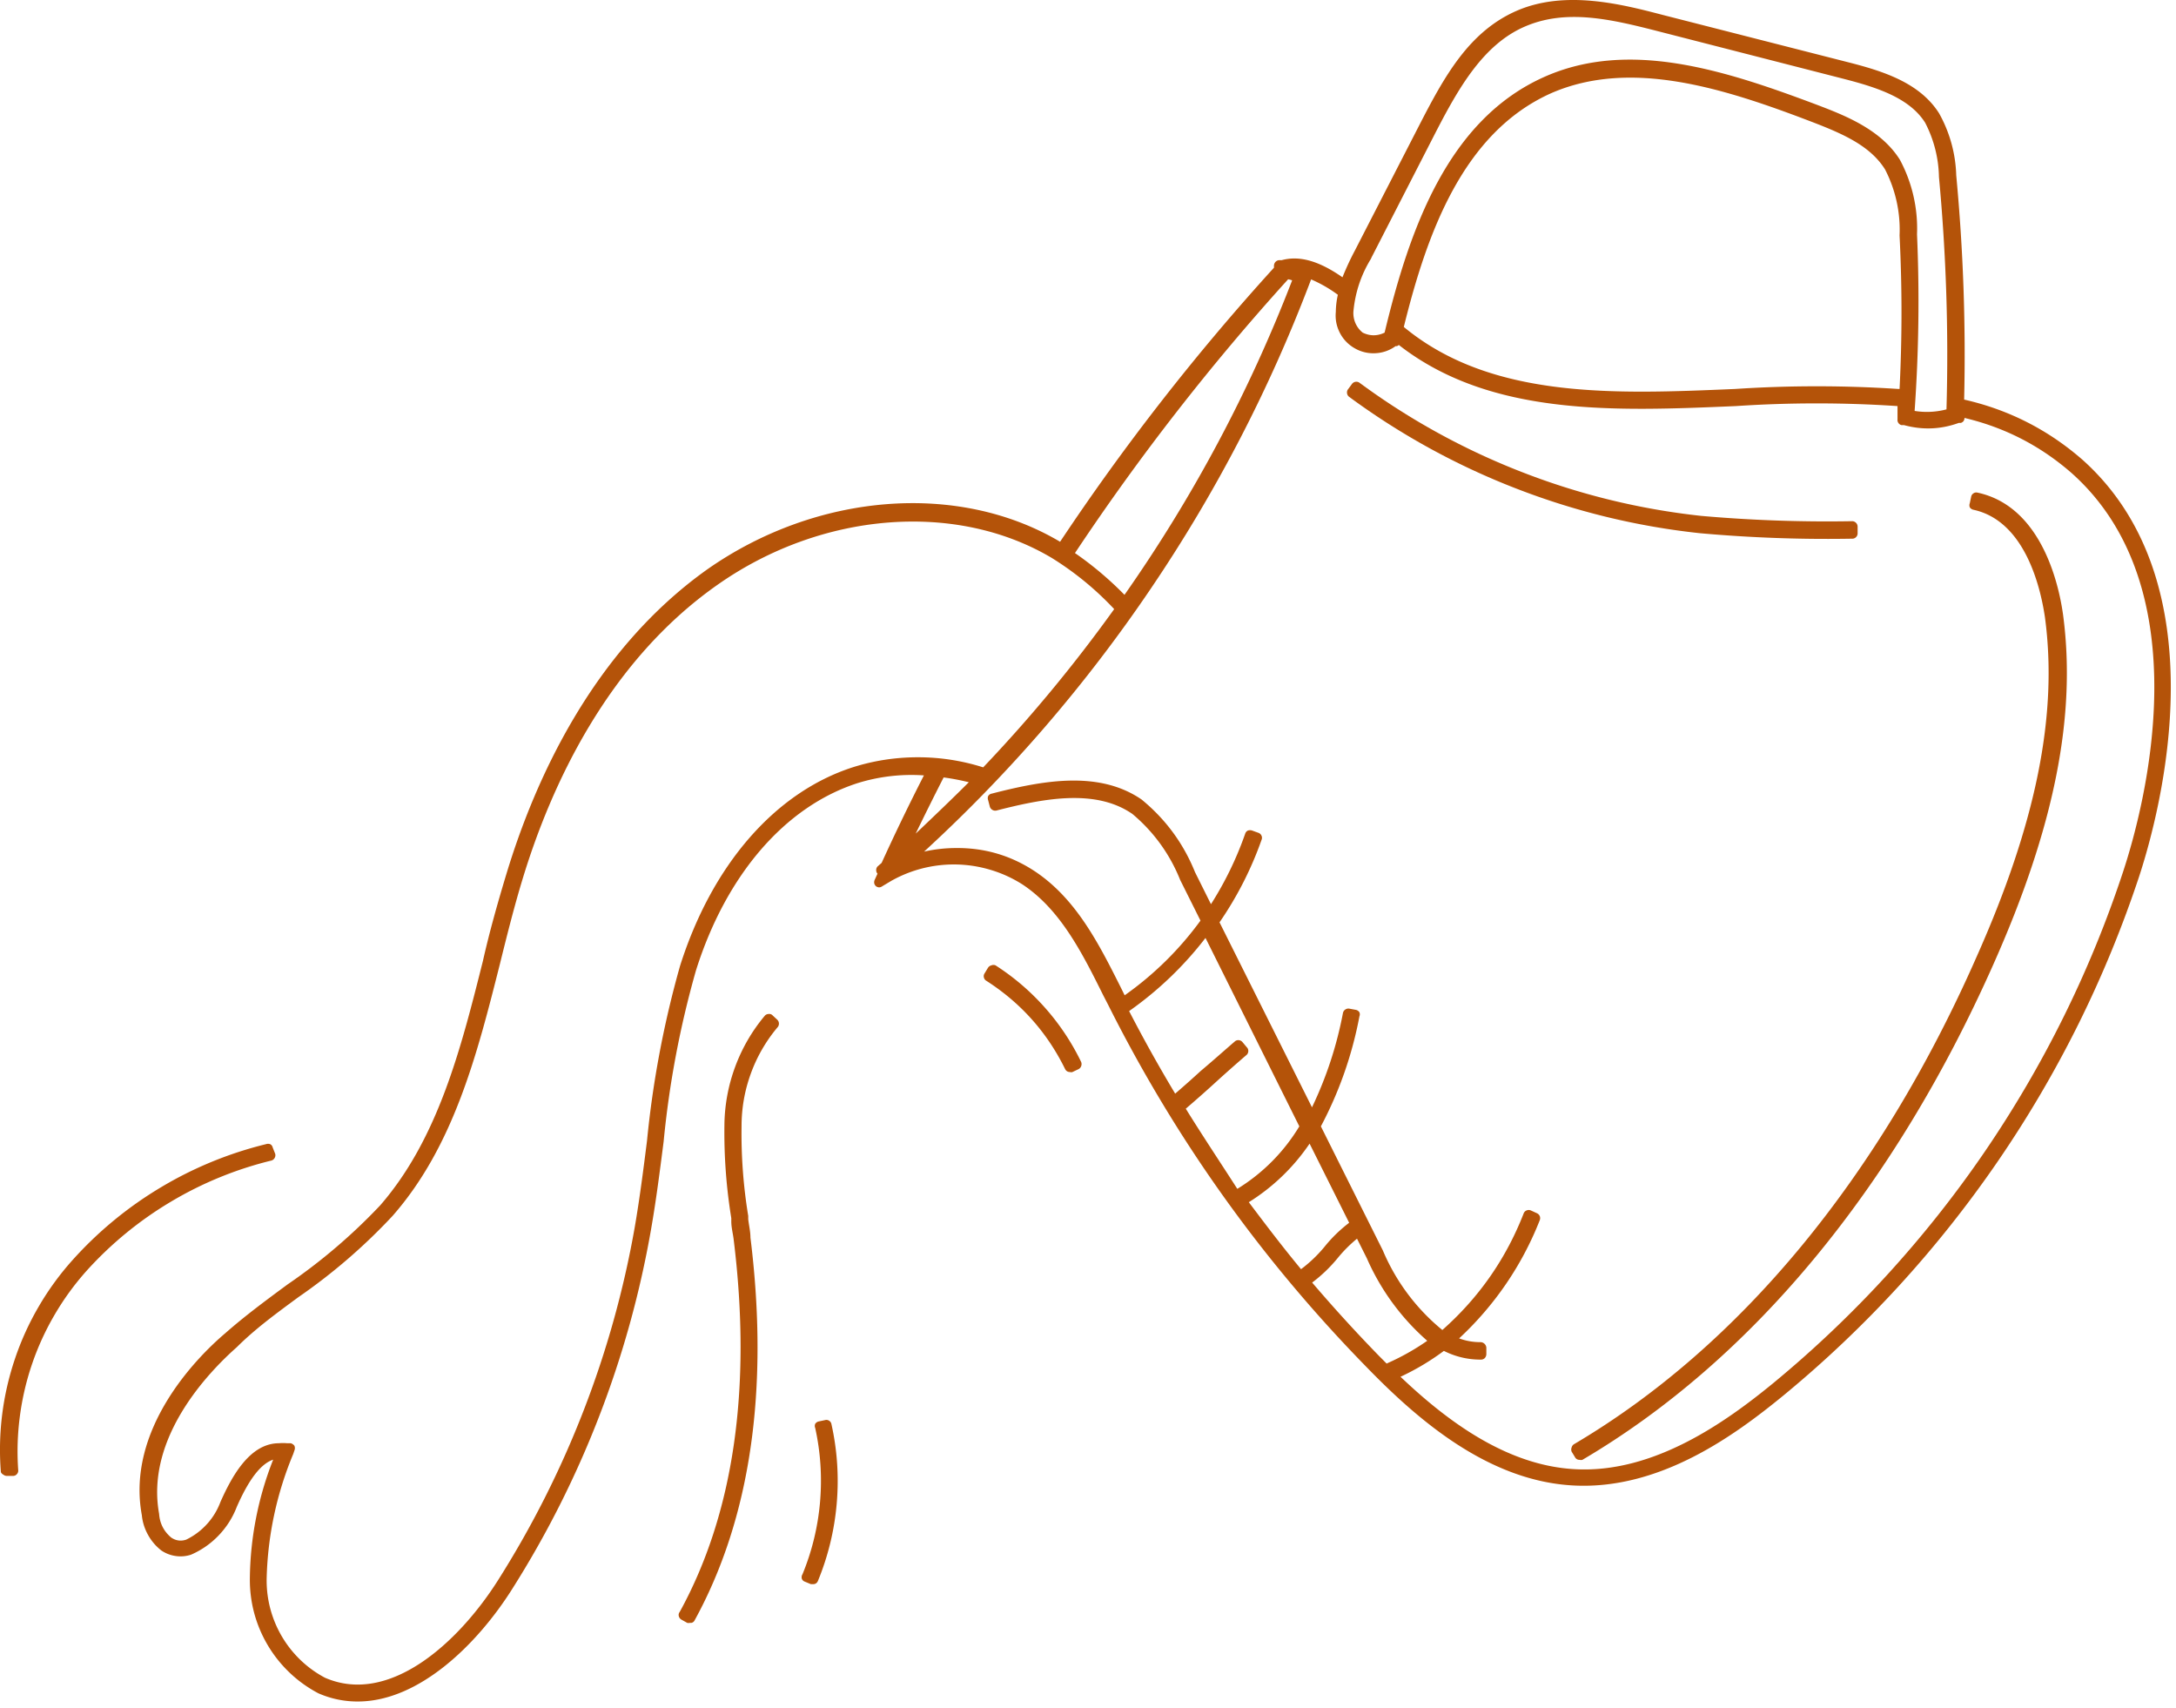 <svg width="265" height="208" fill="none" xmlns="http://www.w3.org/2000/svg"><path d="M17.272 184.488c.084.854.339 1.656.756 2.406.416.75.963 1.391 1.64 1.912.532.354 1.11.572 1.74.661a4.058 4.058 0 0 0 1.849-.161 10.29 10.29 0 0 0 3.364-2.339 10.364 10.364 0 0 0 2.204-3.458c1.479-3.381 2.942-5.276 4.442-5.776a40.405 40.405 0 0 0-2.838 14.474 15.686 15.686 0 0 0 .536 4.234 15.635 15.635 0 0 0 4.339 7.26 15.538 15.538 0 0 0 3.468 2.48 11.82 11.82 0 0 0 4.797 1c7.51 0 14.6-7.047 18.771-13.641a120.21 120.21 0 0 0 10.62-21.063 120.264 120.264 0 0 0 6.318-22.734c.625-3.547 1.083-7.172 1.541-10.74a116.833 116.833 0 0 1 3.943-20.854c3.667-11.62 10.823-19.916 19.625-22.776a22.035 22.035 0 0 1 8.13-.958 264.607 264.607 0 0 0-5.151 10.656l-.5.438a.64.64 0 0 0-.161.437c0 .167.052.313.161.438l-.354.77c-.109.292-.057.542.167.756.26.182.515.182.77 0l1.089-.651a15.523 15.523 0 0 1 12.156-1.323c1.344.406 2.61.989 3.797 1.739 4.63 3.047 7.297 8.344 9.865 13.516l.583 1.13c8.193 16.344 18.682 31.057 31.474 44.13 6.255 6.443 14.87 13.933 25.318 14.433 10.448.5 19.458-6.052 25.422-10.933a138.389 138.389 0 0 0 14.093-13.364 138.602 138.602 0 0 0 21.907-31.964 138.263 138.263 0 0 0 7.38-17.969c2.63-8.067 9.885-35.578-6.88-50.635-4.198-3.677-9.016-6.13-14.454-7.364.214-9.126-.109-18.23-.963-27.318a16.415 16.415 0 0 0-2.083-7.531c-2.355-3.735-6.818-5.152-11.198-6.256l-22.547-5.755c-4.964-1.297-11.781-3.026-17.646-.505-5.859 2.526-8.859 8.01-11.927 13.974l-7.823 15.224a33.277 33.277 0 0 0-1.521 3.276c-2.984-2.084-5.338-2.646-7.406-2.084h-.333a.672.672 0 0 0-.438.23.728.728 0 0 0-.167.5v.187a281.309 281.309 0 0 0-26.046 33.37c-12.37-7.344-29.636-5.984-42.964 3.36-13.932 9.906-20.98 25.609-24.443 37.015-1.062 3.505-2.088 7.135-2.88 10.656-2.667 10.62-5.443 21.63-12.51 29.766a69.221 69.221 0 0 1-11.287 9.635c-2.542 1.875-5.172 3.813-7.588 5.943-3.693 3.125-12.058 11.802-10.157 22.146zm97.646-89.823c1.031.135 2.052.333 3.068.583-2.089 2.084-4.276 4.172-6.469 6.255a355.893 355.893 0 0 1 3.401-6.838zm29.49 40.333a145.107 145.107 0 0 0 3.401-3 173.105 173.105 0 0 1 4.026-3.567.64.64 0 0 0 .187-.459.62.62 0 0 0-.187-.458l-.526-.63a.67.67 0 0 0-.438-.23.629.629 0 0 0-.479.146c-1.312 1.131-2.708 2.381-4.172 3.61-1.021.937-2.083 1.88-3.104 2.755a180.71 180.71 0 0 1-5.609-10.052 42.77 42.77 0 0 0 9.302-8.906l11.427 22.942a22.602 22.602 0 0 1-7.552 7.61c-2.063-3.214-4.235-6.464-6.276-9.761zm7.677 11.386a24.792 24.792 0 0 0 7.401-7.131l4.818 9.636a17.29 17.29 0 0 0-3 2.922 16.499 16.499 0 0 1-2.86 2.729c-2.192-2.646-4.276-5.38-6.359-8.156zm16.786 19.651l-.937-.943a183.544 183.544 0 0 1-8.136-8.922 17.933 17.933 0 0 0 3.11-2.984 16.775 16.775 0 0 1 2.354-2.36l1.193 2.381a28.606 28.606 0 0 0 7.359 10.052 29.027 29.027 0 0 1-4.818 2.713l-.125.063zm-1.895-134.584l7.817-15.244c2.88-5.594 5.886-10.808 10.912-12.974 5.026-2.172 10.427-.917 16.265.583l22.526 5.776c3.959 1.02 8.006 2.276 9.948 5.338a14.922 14.922 0 0 1 1.688 6.615c.88 9.412 1.187 18.85.916 28.302a9.373 9.373 0 0 1-3.88.188c.505-7.167.604-14.334.292-21.505a17.705 17.705 0 0 0-2.083-9.073c-2.334-3.735-6.818-5.443-10.094-6.693-11.094-4.172-22.797-8.01-33.162-3.422-11.823 5.234-16.494 18.646-19.5 31.161-.89.428-1.781.428-2.666 0a3.057 3.057 0 0 1-.886-1.156 3.079 3.079 0 0 1-.245-1.432c.219-2.323.938-4.48 2.172-6.464h-.02zm64.234 15.912a151.283 151.283 0 0 0-19.917 0c-14.599.625-29.677 1.27-40.333-7.552 2.833-11.469 7.234-23.709 17.995-28.485 9.635-4.172 20.859-.63 31.557 3.459 3.88 1.484 7.234 2.942 9.052 5.838a16.013 16.013 0 0 1 1.771 8.052c.312 6.23.312 12.459 0 18.688h-.125zm-71.557-13.35c1.166.5 2.255 1.126 3.276 1.881a9.915 9.915 0 0 0-.25 2.083c-.084.901.083 1.75.494 2.553a4.53 4.53 0 0 0 1.803 1.874 4.513 4.513 0 0 0 2.526.605 4.505 4.505 0 0 0 2.453-.86h.166a.75.75 0 0 0 .23-.146c11.182 8.72 26.364 8.073 41.046 7.443a147.828 147.828 0 0 1 19.688 0v1.63a.616.616 0 0 0 .114.433c.089.13.214.213.365.255h.313c2.255.614 4.479.526 6.677-.271h.25c.286-.099.432-.302.437-.604 4.927 1.166 9.292 3.416 13.094 6.755 15.833 14.182 8.802 40.63 6.26 48.385-2 6.079-4.416 11.99-7.25 17.724a136.4 136.4 0 0 1-9.672 16.532 135.893 135.893 0 0 1-25.791 28.187c-5.735 4.693-14.433 10.906-23.964 10.427-8.344-.396-15.64-5.817-21.359-11.26 1.87-.87 3.63-1.922 5.281-3.151a9.795 9.795 0 0 0 4.5 1.062.642.642 0 0 0 .484-.187.736.736 0 0 0 .188-.479v-.792a.729.729 0 0 0-.714-.667 7.408 7.408 0 0 1-2.604-.458 39.128 39.128 0 0 0 9.823-14.391.685.685 0 0 0 0-.5.695.695 0 0 0-.354-.354l-.729-.333a.644.644 0 0 0-.511-.005.62.62 0 0 0-.364.359c-2.156 5.536-5.458 10.271-9.906 14.203a25.12 25.12 0 0 1-7.24-9.677l-7.552-15.12a47.1 47.1 0 0 0 4.693-13.39.647.647 0 0 0 0-.5.67.67 0 0 0-.417-.292l-.792-.146a.639.639 0 0 0-.494.094.656.656 0 0 0-.297.406c-.756 4-2.016 7.839-3.776 11.511l-11.261-22.526a42.724 42.724 0 0 0 5.13-10.073.614.614 0 0 0-.031-.506.638.638 0 0 0-.385-.328l-.75-.271a.82.82 0 0 0-.5 0 .616.616 0 0 0-.334.375 41.234 41.234 0 0 1-4.171 8.594l-1.943-3.901c-1.412-3.5-3.584-6.448-6.505-8.844-5.276-3.625-12.204-2.27-18.292-.708a.613.613 0 0 0-.396.292.695.695 0 0 0 0 .5l.208.797a.687.687 0 0 0 .318.385.66.66 0 0 0 .495.073c5.63-1.443 12.016-2.714 16.542.417a20.215 20.215 0 0 1 5.817 8.026l2.479 4.963a39.834 39.834 0 0 1-9.234 9.094l-.401-.813c-2.708-5.401-5.505-10.989-10.635-14.349-2.875-1.875-6.032-2.796-9.469-2.77-1.323 0-2.63.145-3.922.437a181.302 181.302 0 0 0 27.651-32.083 181.179 181.179 0 0 0 19.484-37.6h-.02zm-2.771 0c.161.022.323.063.479.126a178.119 178.119 0 0 1-20.417 38.291 41.37 41.37 0 0 0-6.031-5.088 282.753 282.753 0 0 1 25.99-33.37l-.021.042zM36.314 157.963a70.197 70.197 0 0 0 11.49-9.906c7.49-8.532 10.323-19.771 13.099-30.766.854-3.458 1.75-7.026 2.791-10.427 3.38-11.052 10.219-26.214 23.693-35.662 12.641-8.885 28.99-10.198 40.651-3.296a37.32 37.32 0 0 1 7.651 6.26 181.006 181.006 0 0 1-15.953 19.27 26.104 26.104 0 0 0-7.958-1.228c-2.714 0-5.365.406-7.954 1.229-9.447 3.062-17.104 11.864-21.005 24.172a121.489 121.489 0 0 0-4.026 21.312c-.437 3.464-.896 7.068-1.5 10.552a118.39 118.39 0 0 1-6.234 22.318 118.55 118.55 0 0 1-10.448 20.687c-4.818 7.573-13.224 15.224-21.047 11.802a13.305 13.305 0 0 1-2.974-2.156 13.434 13.434 0 0 1-4.115-9.937 41.9 41.9 0 0 1 3.235-15.141l.146-.437a.752.752 0 0 0 0-.563.775.775 0 0 0-.464-.312h-.437a5.006 5.006 0 0 0-.98 0c-3.609 0-5.796 4.166-7.13 7.151a8.273 8.273 0 0 1-1.645 2.698 8.278 8.278 0 0 1-2.527 1.89c-.645.214-1.25.13-1.817-.25-.901-.755-1.396-1.724-1.48-2.901-1.687-9.281 6.068-17.286 9.47-20.292 2.275-2.27 4.9-4.171 7.468-6.067z" fill="#b45309"/><path d="M191.71 175.837a.654.654 0 0 0-.313.417.695.695 0 0 0 0 .5l.417.687a.596.596 0 0 0 .563.313.608.608 0 0 0 .333 0c20.604-12.12 37.896-32.995 50.052-60.339 7.427-16.682 10.12-30.24 8.49-42.52-.417-3.069-2.355-13.183-10.427-14.912a.604.604 0 0 0-.49.088.621.621 0 0 0-.281.412l-.167.791a.695.695 0 0 0 0 .5c.104.151.24.245.417.292 6.672 1.417 8.343 10.427 8.739 13.12 1.584 11.864-1.062 25.026-8.343 41.354-11.844 26.885-28.844 47.406-48.99 59.297zm15.307-110.912c6.167.552 12.349.776 18.542.667a.621.621 0 0 0 .479-.193.626.626 0 0 0 .188-.474v-.796a.643.643 0 0 0-.198-.47.644.644 0 0 0-.469-.197 174.51 174.51 0 0 1-18.375-.646 85.387 85.387 0 0 1-21.875-5.349 85.494 85.494 0 0 1-19.734-10.854.658.658 0 0 0-.917.125l-.479.646a.627.627 0 0 0-.131.495.63.63 0 0 0 .256.442 87.568 87.568 0 0 0 20.255 11.13 87.585 87.585 0 0 0 22.458 5.474zM82.674 196.816a.662.662 0 0 0 .312.396l.709.396a.809.809 0 0 0 .317 0h.188a.573.573 0 0 0 .396-.313c6.797-12.39 9.093-28.073 6.797-46.594 0-.75-.188-1.5-.271-2.25v-.395a61.728 61.728 0 0 1-.813-10.907c0-2.203.37-4.333 1.12-6.401a18.603 18.603 0 0 1 3.24-5.635.658.658 0 0 0 .192-.469.66.66 0 0 0-.192-.469l-.584-.541a.536.536 0 0 0-.479-.167.632.632 0 0 0-.463.208 20.954 20.954 0 0 0-3.625 6.256 20.989 20.989 0 0 0-1.297 7.114c-.047 3.781.229 7.542.838 11.281v.396c0 .75.209 1.5.292 2.229 2.23 18.084 0 33.37-6.573 45.323a.581.581 0 0 0-.104.542zm14.973-4.589a.584.584 0 0 0 .355.355l.755.312h.25c.286.005.49-.13.604-.396a31.889 31.889 0 0 0 2.286-9.416 31.725 31.725 0 0 0-.64-9.667.594.594 0 0 0-.276-.417.594.594 0 0 0-.495-.083l-.792.167a.683.683 0 0 0-.416.291.64.64 0 0 0 0 .5c.656 2.979.849 5.985.588 9.026a29.768 29.768 0 0 1-2.135 8.787.68.68 0 0 0-.084.541zM.42 179.566c.125.099.26.146.417.146h.791a.606.606 0 0 0 .448-.24.616.616 0 0 0 .14-.489 32.637 32.637 0 0 1 .209-6.573 32.892 32.892 0 0 1 4.255-12.37 32.889 32.889 0 0 1 3.875-5.313 44.413 44.413 0 0 1 10.235-8.39 44.437 44.437 0 0 1 12.25-5.021.646.646 0 0 0 .4-.307.662.662 0 0 0 .079-.505l-.313-.792a.572.572 0 0 0-.312-.396.752.752 0 0 0-.5 0 46.372 46.372 0 0 0-12.823 5.271 46.296 46.296 0 0 0-10.703 8.807 34.367 34.367 0 0 0-4.13 5.656 34.163 34.163 0 0 0-2.907 6.375 34.52 34.52 0 0 0-1.724 13.829c.068.14.172.244.313.312zm129.286-49.406c.125.25.328.375.604.375a.47.47 0 0 0 .292 0l.708-.334a.66.66 0 0 0 .355-.375.698.698 0 0 0 0-.52 28.801 28.801 0 0 0-4.401-6.599 28.857 28.857 0 0 0-6.026-5.162.638.638 0 0 0-.5 0 .68.68 0 0 0-.417.292l-.417.687a.601.601 0 0 0-.083.49.614.614 0 0 0 .292.406c4.197 2.688 7.395 6.271 9.593 10.74z" fill="#b45309"/></svg>